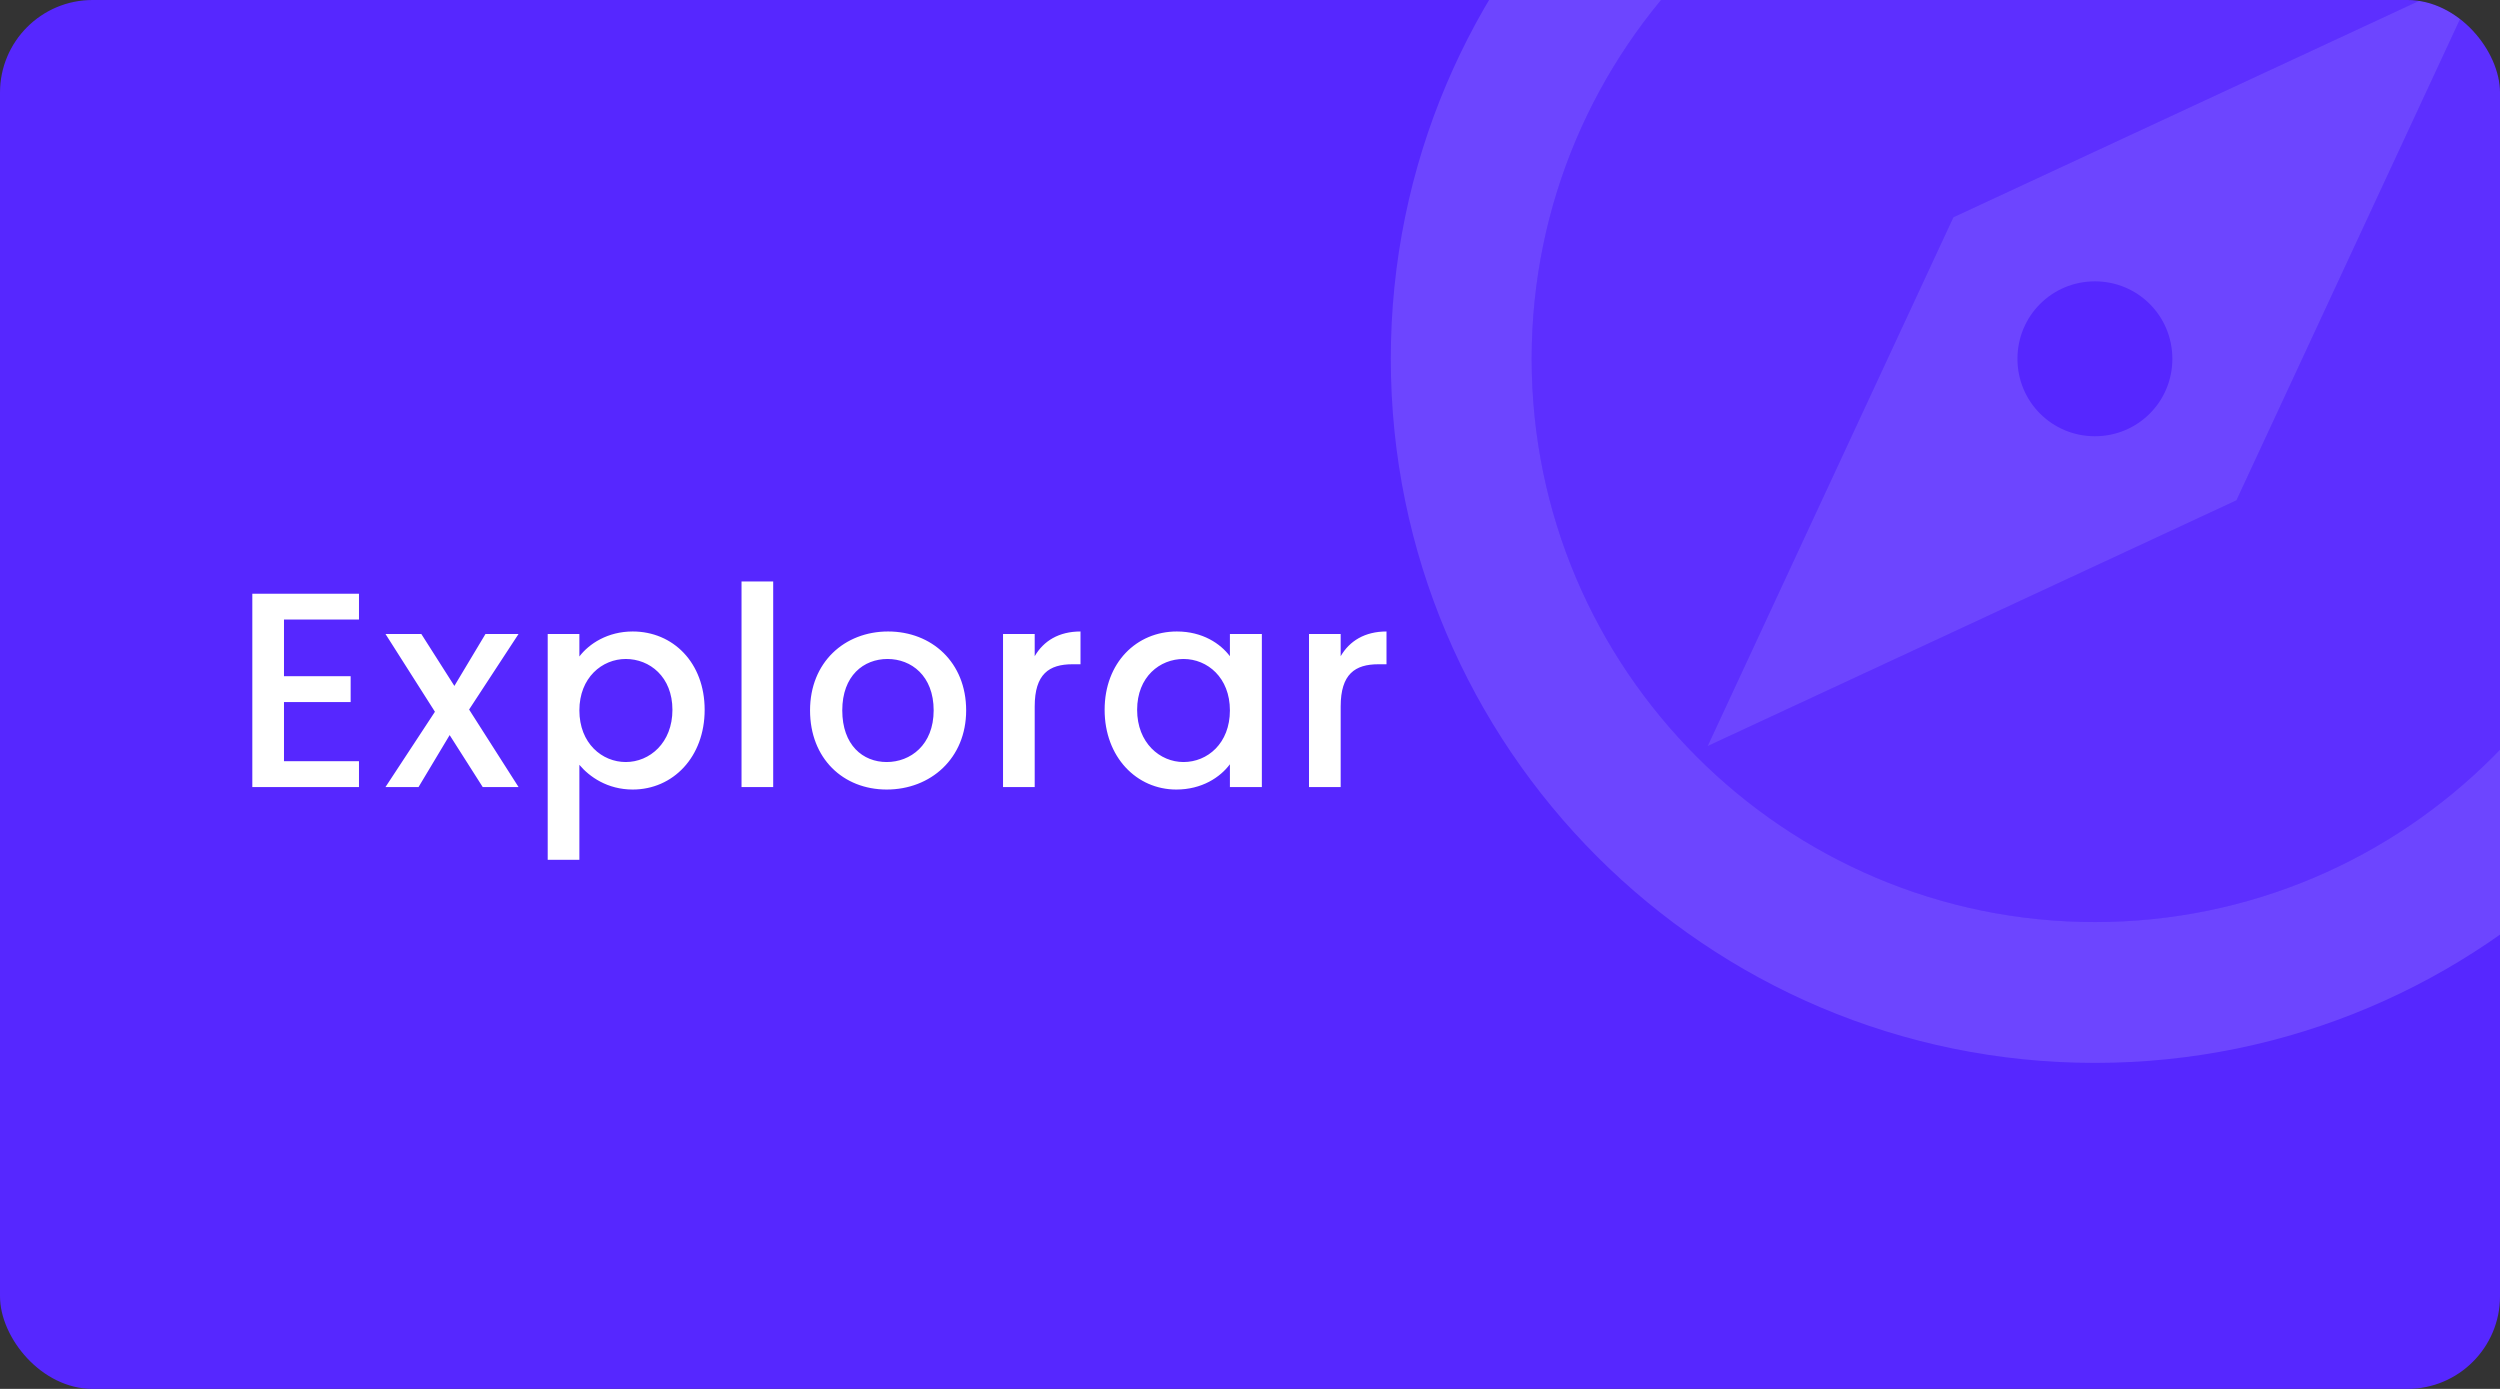 <svg width="108" height="60" viewBox="0 0 108 60" fill="none" xmlns="http://www.w3.org/2000/svg">
<rect x="0" y="0" width="108" height="60" fill="#333333" stroke="none"/>
<g clip-path="url(#clip0_37_4804)">
<rect width="108" height="60" rx="4" fill="#5627FF"/>
<path d="M15.508 25.648H10.9V34H15.508V32.884H12.268V30.328H15.148V29.212H12.268V26.764H15.508V25.648ZM20.853 34H22.401L20.265 30.652L22.401 27.388H20.973L19.629 29.632L18.201 27.388H16.653L18.789 30.748L16.653 34H18.081L19.425 31.756L20.853 34ZM25.029 28.36V27.388H23.661V37.144H25.029V33.04C25.461 33.556 26.241 34.108 27.333 34.108C29.073 34.108 30.441 32.704 30.441 30.664C30.441 28.624 29.073 27.28 27.333 27.28C26.253 27.28 25.449 27.808 25.029 28.36ZM29.049 30.664C29.049 32.092 28.065 32.92 27.033 32.92C26.013 32.92 25.029 32.116 25.029 30.688C25.029 29.272 26.013 28.468 27.033 28.468C28.065 28.468 29.049 29.236 29.049 30.664ZM32.034 34H33.402V25.12H32.034V34ZM41.738 30.688C41.738 28.612 40.25 27.28 38.366 27.28C36.482 27.28 34.994 28.612 34.994 30.688C34.994 32.764 36.422 34.108 38.306 34.108C40.202 34.108 41.738 32.764 41.738 30.688ZM36.386 30.688C36.386 29.188 37.31 28.468 38.342 28.468C39.362 28.468 40.334 29.188 40.334 30.688C40.334 32.188 39.326 32.92 38.306 32.92C37.274 32.92 36.386 32.188 36.386 30.688ZM44.699 30.52C44.699 29.116 45.322 28.696 46.331 28.696H46.678V27.28C45.742 27.28 45.083 27.688 44.699 28.348V27.388H43.331V34H44.699V30.52ZM47.72 30.664C47.72 32.704 49.1 34.108 50.816 34.108C51.92 34.108 52.712 33.58 53.132 33.016V34H54.512V27.388H53.132V28.348C52.724 27.808 51.956 27.28 50.84 27.28C49.1 27.28 47.72 28.624 47.72 30.664ZM53.132 30.688C53.132 32.116 52.16 32.92 51.128 32.92C50.108 32.92 49.124 32.092 49.124 30.664C49.124 29.236 50.108 28.468 51.128 28.468C52.16 28.468 53.132 29.272 53.132 30.688ZM57.917 30.52C57.917 29.116 58.541 28.696 59.549 28.696H59.897V27.28C58.961 27.28 58.301 27.688 57.917 28.348V27.388H56.549V34H57.917V30.52Z" fill="white"/>
<g opacity="0.14" clip-path="url(#clip1_37_4804)">
<path opacity="0.3" d="M90.5 -8.833C77.086 -8.833 66.167 2.086 66.167 15.5C66.167 28.914 77.086 39.833 90.5 39.833C103.914 39.833 114.833 28.914 114.833 15.5C114.833 2.086 103.914 -8.833 90.5 -8.833ZM96.614 21.614L73.771 32.229L84.386 9.386L107.229 -1.229L96.614 21.614Z" fill="white"/>
<path d="M90.5 -14.917C73.71 -14.917 60.083 -1.29 60.083 15.5C60.083 32.29 73.71 45.917 90.5 45.917C107.29 45.917 120.917 32.29 120.917 15.5C120.917 -1.29 107.29 -14.917 90.5 -14.917ZM90.5 39.833C77.086 39.833 66.167 28.914 66.167 15.5C66.167 2.086 77.086 -8.833 90.5 -8.833C103.914 -8.833 114.833 2.086 114.833 15.5C114.833 28.914 103.914 39.833 90.5 39.833ZM73.771 32.229L96.614 21.614L107.229 -1.229L84.386 9.386L73.771 32.229ZM90.5 12.154C92.355 12.154 93.846 13.645 93.846 15.5C93.846 17.355 92.355 18.846 90.5 18.846C88.645 18.846 87.154 17.355 87.154 15.5C87.154 13.645 88.645 12.154 90.5 12.154Z" fill="white"/>
</g>
</g>
<defs>
<clipPath id="clip0_37_4804">
<rect width="108" height="60" rx="4" fill="white"/>
</clipPath>
<clipPath id="clip1_37_4804">
<rect width="73" height="73" fill="white" transform="translate(54 -21)"/>
</clipPath>
</defs>
</svg>
